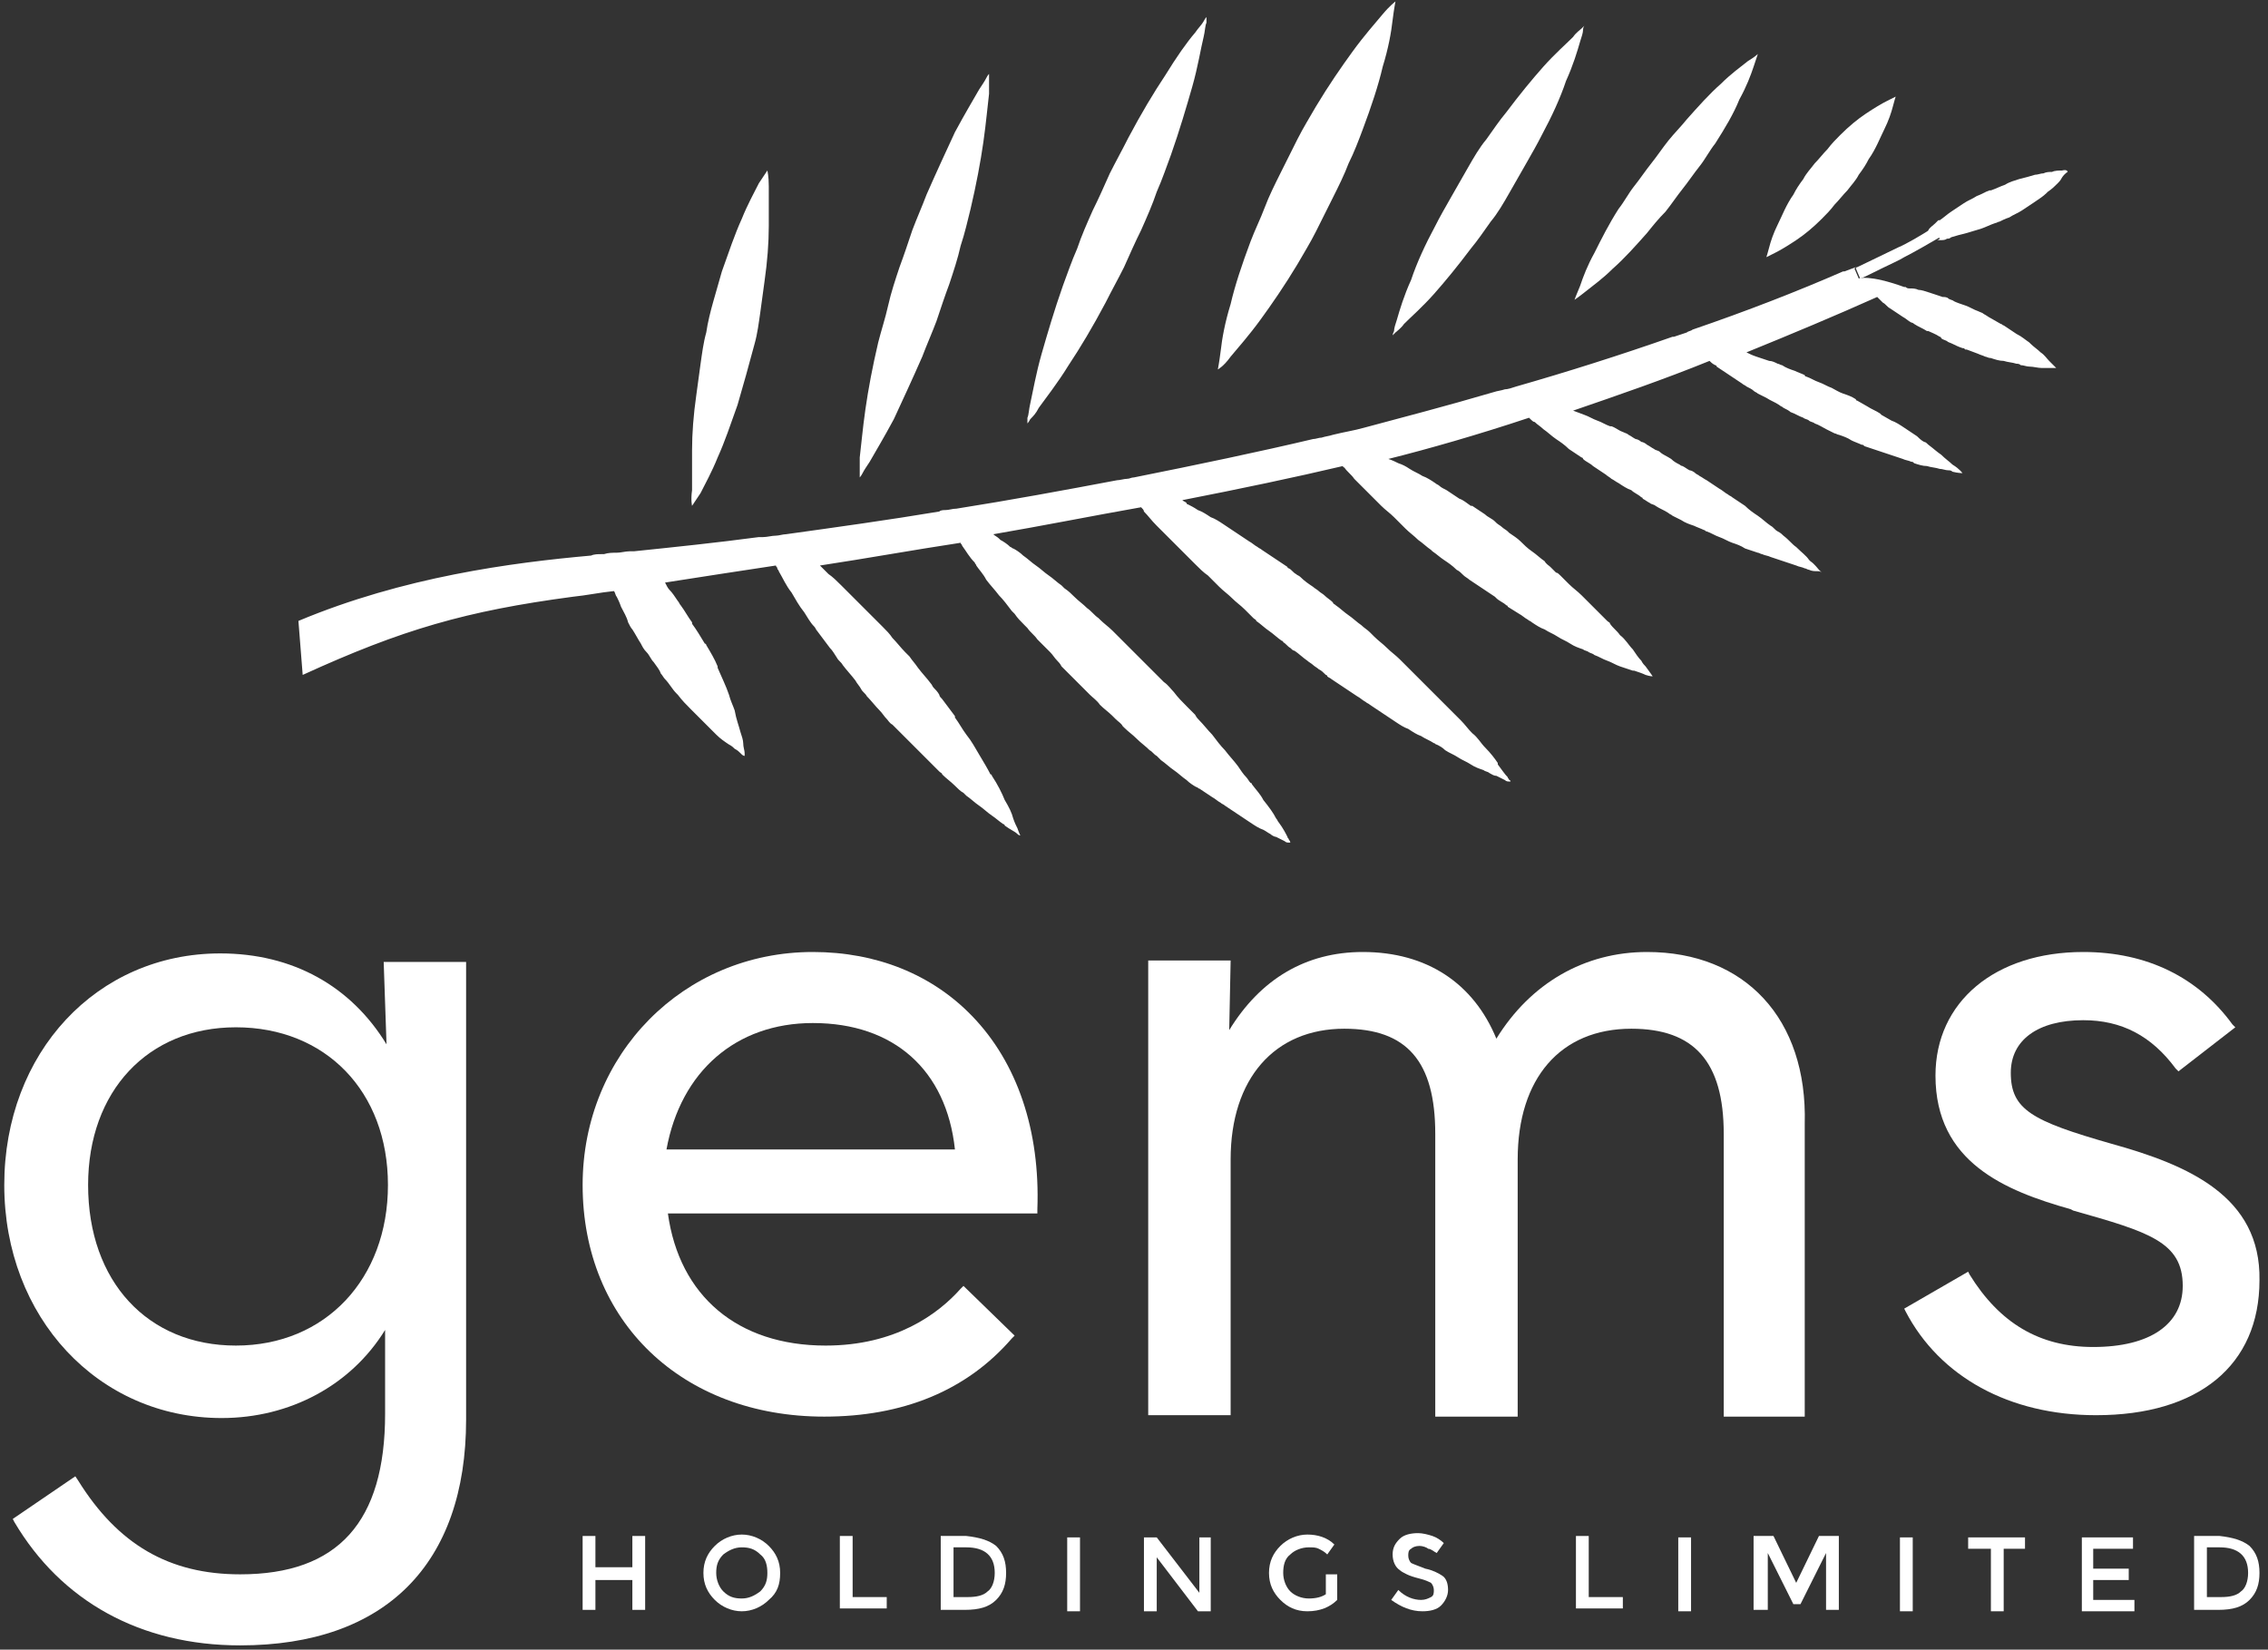 <?xml version="1.0" encoding="utf-8"?>
<!-- Generator: Adobe Illustrator 28.2.0, SVG Export Plug-In . SVG Version: 6.00 Build 0)  -->
<svg version="1.1" id="Layer_1" xmlns="http://www.w3.org/2000/svg" xmlns:xlink="http://www.w3.org/1999/xlink" x="0px" y="0px"
	 viewBox="0 0 159.6 116.1" style="enable-background:new 0 0 159.6 116.1;" xml:space="preserve">
<rect x="0" y="0" width="159.6" height="116.1" fill="#333333" stroke="none"/>
<style type="text/css">
	.st0{fill:#FFFFFF;}
</style>
<path class="st0" d="M48.7,35.6c0,0,0.2-0.3,0.6-0.9c0.3-0.6,0.8-1.5,1.2-2.5c0.5-1.1,0.9-2.3,1.4-3.7c0.2-0.7,0.4-1.4,0.6-2.1
	c0.2-0.7,0.4-1.5,0.6-2.2c0.2-0.7,0.3-1.5,0.4-2.2c0.1-0.7,0.2-1.5,0.3-2.2c0.2-1.4,0.3-2.7,0.3-3.9c0-1.1,0-2.1,0-2.8
	c0-0.7-0.1-1.1-0.1-1.1s-0.2,0.3-0.6,0.9c-0.3,0.6-0.8,1.5-1.2,2.5c-0.5,1.1-0.9,2.3-1.4,3.7c-0.2,0.7-0.4,1.4-0.6,2.1
	c-0.2,0.7-0.4,1.5-0.5,2.2c-0.2,0.7-0.3,1.5-0.4,2.2c-0.1,0.7-0.2,1.5-0.3,2.2c-0.2,1.4-0.3,2.7-0.3,3.9c0,1.1,0,2.1,0,2.8
	C48.6,35.2,48.7,35.6,48.7,35.6z"/>
<path class="st0" d="M61.2,32.5c0.4-0.7,1-1.7,1.7-3c0.6-1.3,1.3-2.8,2-4.4c0.3-0.8,0.7-1.7,1-2.5c0.3-0.9,0.6-1.8,0.9-2.6
	c0.3-0.9,0.6-1.8,0.8-2.7c0.3-0.9,0.5-1.8,0.7-2.6c0.4-1.7,0.7-3.3,0.9-4.7c0.2-1.4,0.3-2.6,0.4-3.4c0-0.4,0-0.8,0-1
	c0-0.2,0-0.4,0-0.4s-0.1,0.1-0.2,0.3c-0.1,0.2-0.3,0.5-0.5,0.8c-0.4,0.7-1,1.7-1.7,3c-0.6,1.3-1.3,2.8-2,4.4c-0.3,0.8-0.7,1.7-1,2.5
	c-0.3,0.9-0.6,1.8-0.9,2.6c-0.3,0.9-0.6,1.8-0.8,2.7c-0.2,0.9-0.5,1.8-0.7,2.6c-0.4,1.7-0.7,3.3-0.9,4.7c-0.2,1.4-0.3,2.6-0.4,3.4
	c0,0.4,0,0.8,0,1c0,0.2,0,0.4,0,0.4s0.1-0.1,0.2-0.3C60.8,33.1,61,32.8,61.2,32.5z"/>
<path class="st0" d="M86.6,25.1c0.5-0.6,1.3-1.5,2.1-2.6c0.8-1.1,1.7-2.4,2.6-3.9c0.4-0.7,0.9-1.5,1.3-2.3c0.4-0.8,0.8-1.6,1.2-2.4
	c0.4-0.8,0.8-1.6,1.1-2.4c0.4-0.8,0.7-1.6,1-2.4c0.6-1.6,1.1-3.1,1.4-4.4c0.4-1.3,0.6-2.4,0.7-3.3c0.1-0.8,0.2-1.3,0.2-1.3
	s-0.4,0.3-0.9,0.9c-0.5,0.6-1.3,1.5-2.1,2.6c-0.8,1.1-1.7,2.4-2.6,3.9c-0.4,0.7-0.9,1.5-1.3,2.3c-0.4,0.8-0.8,1.6-1.2,2.4
	c-0.4,0.8-0.8,1.6-1.1,2.4c-0.3,0.8-0.7,1.6-1,2.4c-0.6,1.6-1.1,3.1-1.4,4.4c-0.4,1.3-0.6,2.4-0.7,3.3c-0.1,0.8-0.2,1.3-0.2,1.3
	S86.1,25.8,86.6,25.1z"/>
<path class="st0" d="M126.4,16.9c0.6-0.4,1.2-0.9,1.8-1.5c0.3-0.3,0.6-0.6,0.9-1c0.3-0.3,0.6-0.7,0.9-1c0.3-0.4,0.6-0.7,0.8-1.1
	c0.3-0.4,0.5-0.7,0.7-1.1c0.5-0.7,0.8-1.5,1.1-2.1c0.3-0.6,0.5-1.2,0.6-1.6c0.1-0.4,0.2-0.7,0.2-0.7s-0.2,0.1-0.6,0.3
	c-0.4,0.2-0.9,0.5-1.5,0.9c-0.6,0.4-1.2,0.9-1.8,1.5c-0.3,0.3-0.6,0.6-0.9,1c-0.3,0.3-0.6,0.7-0.9,1c-0.3,0.4-0.6,0.7-0.8,1.1
	c-0.3,0.4-0.5,0.7-0.7,1.1c-0.5,0.7-0.8,1.5-1.1,2.1c-0.3,0.6-0.5,1.2-0.6,1.6c-0.1,0.4-0.2,0.7-0.2,0.7s0.2-0.1,0.6-0.3
	C125.3,17.6,125.8,17.3,126.4,16.9z"/>
<path class="st0" d="M110.8,21.1c0,0,0.3-0.2,0.8-0.6c0.5-0.4,1.2-0.9,1.9-1.6c0.8-0.7,1.6-1.6,2.4-2.5c0.4-0.5,0.8-1,1.3-1.5
	c0.4-0.5,0.8-1.1,1.2-1.6c0.4-0.5,0.8-1.1,1.2-1.6c0.4-0.5,0.7-1.1,1.1-1.6c0.7-1.1,1.3-2.1,1.7-3.1c0.5-0.9,0.8-1.7,1-2.3
	c0.2-0.6,0.3-0.9,0.3-0.9S123.5,4,123,4.3c-0.5,0.4-1.2,0.9-1.9,1.6c-0.8,0.7-1.6,1.6-2.4,2.5c-0.4,0.5-0.9,1-1.3,1.5
	c-0.4,0.5-0.8,1.1-1.2,1.6c-0.4,0.5-0.8,1.1-1.2,1.6c-0.4,0.5-0.7,1.1-1.1,1.6c-0.7,1.1-1.2,2.1-1.7,3.1c-0.5,0.9-0.8,1.7-1,2.3
	C110.9,20.8,110.8,21.1,110.8,21.1z"/>
<path class="st0" d="M73.1,28.7c0.5-0.7,1.3-1.7,2.1-3c0.8-1.2,1.7-2.7,2.6-4.4c0.4-0.8,0.9-1.7,1.3-2.5c0.4-0.9,0.8-1.8,1.2-2.6
	c0.4-0.9,0.8-1.8,1.1-2.7c0.4-0.9,0.7-1.8,1-2.6c0.6-1.7,1.1-3.4,1.5-4.8c0.4-1.4,0.6-2.7,0.8-3.5c0.1-0.4,0.1-0.8,0.2-1
	c0-0.2,0-0.4,0-0.4s-0.1,0.1-0.2,0.3c-0.1,0.2-0.4,0.5-0.6,0.8C83.5,3,82.8,4,82,5.3c-0.8,1.2-1.7,2.7-2.6,4.4
	c-0.4,0.8-0.9,1.7-1.3,2.5c-0.4,0.9-0.8,1.8-1.2,2.6c-0.4,0.9-0.8,1.8-1.1,2.7c-0.4,0.9-0.7,1.8-1,2.6c-0.6,1.7-1.1,3.4-1.5,4.8
	c-0.4,1.4-0.6,2.6-0.8,3.5c-0.1,0.4-0.1,0.8-0.2,1c0,0.2,0,0.4,0,0.4s0.1-0.1,0.2-0.3C72.7,29.3,72.9,29.1,73.1,28.7z"/>
<path class="st0" d="M98,23.6c0,0,0.1-0.1,0.2-0.2c0.1-0.1,0.4-0.3,0.6-0.6c0.5-0.5,1.3-1.2,2.1-2.1c0.8-0.9,1.7-2,2.6-3.2
	c0.5-0.6,0.9-1.2,1.4-1.9c0.5-0.6,0.9-1.3,1.3-2c0.4-0.7,0.8-1.4,1.2-2.1c0.4-0.7,0.8-1.4,1.1-2c0.7-1.3,1.3-2.6,1.7-3.8
	c0.5-1.1,0.8-2.1,1-2.8c0.1-0.3,0.2-0.6,0.2-0.8c0-0.2,0.1-0.3,0.1-0.3s-0.1,0.1-0.2,0.2c-0.1,0.1-0.4,0.3-0.6,0.6
	c-0.5,0.5-1.3,1.2-2.1,2.1c-0.8,0.9-1.7,2-2.6,3.2c-0.5,0.6-0.9,1.2-1.4,1.9c-0.5,0.6-0.9,1.3-1.3,2c-0.4,0.7-0.8,1.4-1.2,2.1
	c-0.4,0.7-0.8,1.4-1.1,2c-0.7,1.3-1.3,2.6-1.7,3.8c-0.5,1.1-0.8,2.1-1,2.8c-0.1,0.3-0.2,0.6-0.2,0.8C98,23.5,98,23.6,98,23.6z"/>
<path class="st0" d="M145.1,12c-0.2,0-0.5,0-0.7,0.1c-0.2,0-0.4,0-0.6,0.1c-0.2,0-0.4,0.1-0.6,0.1c-0.3,0.1-0.7,0.2-1.1,0.3
	c-0.3,0.1-0.7,0.2-1,0.4c-0.3,0.1-0.7,0.3-1,0.4c0,0-0.1,0-0.1,0c-0.3,0.1-0.6,0.3-0.9,0.4c-0.3,0.2-0.6,0.3-0.9,0.5
	c-0.3,0.2-0.6,0.4-0.9,0.6c-0.3,0.2-0.5,0.4-0.8,0.6c0,0,0,0-0.1,0c-0.1,0.1-0.1,0.1-0.2,0.2c-0.2,0.2-0.4,0.3-0.5,0.5
	c0,0,0,0,0,0.1c0.2-0.1,0.4-0.2,0.4-0.2l0.4,0.7c0,0-0.1,0.1-0.2,0.1c0.1,0,0.2,0,0.3,0c0.1,0,0.3,0,0.4-0.1c0.1,0,0.2,0,0.3-0.1
	c0.3-0.1,0.7-0.2,1.1-0.3c0.3-0.1,0.7-0.2,1-0.3c0.3-0.1,0.7-0.3,1-0.4c0.1,0,0.2-0.1,0.3-0.1c0.2-0.1,0.4-0.2,0.7-0.3
	c0.3-0.2,0.6-0.3,0.9-0.5c0.3-0.2,0.6-0.4,0.9-0.6c0.3-0.2,0.6-0.4,0.8-0.6c0,0,0.1-0.1,0.1-0.1c0.3-0.2,0.5-0.4,0.7-0.6
	c0.1-0.1,0.2-0.2,0.3-0.4c0.2-0.3,0.4-0.4,0.4-0.4S145.5,11.9,145.1,12z"/>
<path class="st0" d="M130.8,19.6l-0.3-0.7c0,0,0,0,0.1-0.1c-0.3,0.1-0.5,0.2-0.8,0.3c0,0-0.1,0-0.1,0c-3.2,1.4-6.8,2.8-10.6,4.1
	c-0.1,0.1-0.3,0.1-0.4,0.2c-0.3,0.1-0.6,0.2-0.9,0.3c0,0-0.1,0-0.1,0c-3.7,1.3-7.5,2.5-11,3.5c-0.3,0.1-0.6,0.2-0.8,0.2
	c-0.3,0.1-0.5,0.1-0.8,0.2c-3.4,1-6.5,1.8-9.1,2.5c-0.7,0.2-1.4,0.3-2.2,0.5c-0.3,0.1-0.5,0.1-0.8,0.2c-0.2,0-0.4,0.1-0.6,0.1
	c-3.8,0.9-8.1,1.8-12.6,2.7c-0.2,0-0.3,0.1-0.5,0.1c-0.2,0-0.5,0.1-0.7,0.1c-3.7,0.7-7.5,1.4-11.3,2c-0.3,0-0.5,0.1-0.8,0.1
	c-0.1,0-0.3,0-0.4,0.1c-3.6,0.6-7.2,1.1-10.8,1.6c-0.2,0-0.5,0.1-0.7,0.1c-0.3,0-0.6,0.1-0.9,0.1c-0.1,0-0.2,0-0.3,0
	c-3,0.4-5.9,0.7-8.8,1c-0.1,0-0.2,0-0.3,0c-0.3,0-0.6,0.1-0.9,0.1c-0.3,0-0.6,0-0.9,0.1c-0.1,0-0.2,0-0.2,0c-0.2,0-0.5,0-0.7,0.1
	c-5.6,0.5-13.2,1.5-20.6,4.6l0.3,3.8c7-3.2,11.5-4.5,19-5.5c1-0.1,1.9-0.3,2.9-0.4c0.1,0.1,0.1,0.3,0.2,0.4c0.1,0.2,0.2,0.4,0.3,0.7
	c0.2,0.4,0.4,0.7,0.5,1.1c0.1,0.2,0.2,0.4,0.3,0.5c0.2,0.3,0.4,0.7,0.6,1c0.1,0.2,0.2,0.4,0.4,0.6c0.2,0.2,0.3,0.5,0.5,0.7
	c0.2,0.3,0.4,0.5,0.5,0.8c0.1,0.1,0.2,0.3,0.3,0.4c0.3,0.3,0.5,0.7,0.8,1c0,0,0.1,0.1,0.1,0.1c0.3,0.4,0.6,0.7,0.9,1
	c0.3,0.3,0.6,0.6,0.9,0.9c0.1,0.1,0.3,0.3,0.4,0.4c0.2,0.2,0.3,0.3,0.5,0.5c0.3,0.3,0.6,0.5,0.9,0.7c0.2,0.1,0.3,0.2,0.4,0.3
	c0.2,0.1,0.3,0.2,0.4,0.3c0,0,0.1,0.1,0.1,0.1c0.1,0.1,0.2,0.1,0.2,0.1s0-0.1,0-0.2c0-0.2-0.1-0.4-0.1-0.7c0-0.2-0.1-0.5-0.2-0.8
	c-0.1-0.4-0.3-0.9-0.4-1.5c-0.1-0.3-0.3-0.7-0.4-1.1c-0.2-0.6-0.5-1.2-0.8-1.9c0,0,0,0,0-0.1c-0.2-0.5-0.5-1-0.8-1.5
	c0,0,0-0.1-0.1-0.1c-0.3-0.5-0.6-1-0.9-1.4c0,0,0,0,0-0.1c-0.3-0.4-0.5-0.8-0.8-1.2c-0.1-0.1-0.1-0.2-0.2-0.3
	c-0.2-0.3-0.4-0.6-0.6-0.8c-0.1-0.1-0.2-0.3-0.3-0.5c2.5-0.4,5.2-0.8,7.8-1.2c0,0.1,0.1,0.1,0.1,0.2c0,0.1,0.1,0.1,0.1,0.2
	c0.3,0.5,0.5,1,0.9,1.5c0.3,0.5,0.5,0.9,0.9,1.4c0.2,0.3,0.4,0.7,0.7,1c0.1,0.1,0.1,0.2,0.2,0.3c0.3,0.4,0.6,0.8,0.9,1.2
	c0.2,0.2,0.3,0.4,0.5,0.7c0.1,0.2,0.3,0.3,0.4,0.5c0.3,0.4,0.6,0.7,0.9,1.1c0.1,0.2,0.3,0.4,0.4,0.6c0.1,0.2,0.3,0.3,0.4,0.5
	c0.3,0.3,0.6,0.7,0.9,1c0.2,0.2,0.3,0.4,0.5,0.6c0.1,0.1,0.2,0.3,0.4,0.4c0.3,0.3,0.6,0.6,0.9,0.9c0.2,0.2,0.4,0.4,0.6,0.6
	c0.1,0.1,0.2,0.2,0.3,0.3c0.3,0.3,0.6,0.6,0.9,0.9c0.2,0.2,0.4,0.4,0.6,0.6c0.1,0.1,0.2,0.1,0.2,0.2c0.3,0.3,0.6,0.5,0.9,0.8
	c0.2,0.2,0.4,0.4,0.6,0.5c0.1,0.1,0.1,0.1,0.2,0.2c0.3,0.2,0.6,0.5,0.9,0.7c0.3,0.2,0.6,0.5,0.9,0.7c0.3,0.2,0.5,0.4,0.8,0.6
	c0,0,0.1,0,0.1,0.1c0.4,0.3,0.7,0.4,0.9,0.6c0.1,0.1,0.2,0.1,0.2,0.1s-0.1-0.2-0.2-0.5c-0.1-0.2-0.2-0.4-0.3-0.7
	c-0.1-0.4-0.3-0.8-0.6-1.3c-0.2-0.5-0.5-1.1-0.9-1.7c0,0,0-0.1-0.1-0.1c-0.2-0.4-0.5-0.9-0.8-1.4c-0.3-0.5-0.5-0.9-0.9-1.4
	c-0.3-0.4-0.5-0.8-0.8-1.2c0,0,0,0,0-0.1c-0.3-0.4-0.6-0.8-0.9-1.2c-0.1-0.1-0.2-0.2-0.2-0.3c-0.1-0.2-0.3-0.4-0.4-0.5
	c-0.1-0.1-0.1-0.2-0.2-0.3c-0.3-0.4-0.6-0.7-0.9-1.1c-0.2-0.3-0.4-0.5-0.6-0.8c-0.1-0.1-0.2-0.2-0.3-0.3c-0.3-0.3-0.6-0.7-0.9-1
	c-0.2-0.3-0.4-0.5-0.7-0.8c-0.1-0.1-0.1-0.1-0.2-0.2c-0.3-0.3-0.6-0.6-0.9-0.9c-0.3-0.3-0.5-0.5-0.8-0.8c0,0-0.1-0.1-0.1-0.1
	c-0.3-0.3-0.6-0.6-0.9-0.9c-0.3-0.3-0.6-0.6-0.9-0.8c-0.2-0.2-0.4-0.4-0.6-0.6c3.3-0.5,6.6-1.1,9.9-1.6c0,0.1,0.1,0.1,0.1,0.2
	c0.3,0.4,0.5,0.8,0.9,1.2c0,0.1,0.1,0.1,0.1,0.2c0.2,0.3,0.5,0.6,0.7,1c0.3,0.4,0.6,0.7,0.9,1.1c0.3,0.3,0.6,0.7,0.9,1.1
	c0.1,0.1,0.1,0.1,0.2,0.2c0.2,0.3,0.4,0.5,0.7,0.8c0.1,0.1,0.1,0.1,0.2,0.2c0.2,0.3,0.5,0.5,0.7,0.8c0.3,0.3,0.6,0.6,0.9,0.9
	c0.2,0.2,0.3,0.4,0.5,0.6c0.1,0.1,0.2,0.2,0.3,0.4c0.3,0.3,0.6,0.6,0.9,0.9c0.3,0.3,0.6,0.6,0.9,0.9c0.1,0.1,0.1,0.1,0.2,0.2
	c0.2,0.2,0.5,0.4,0.7,0.7c0.3,0.3,0.6,0.5,0.9,0.8c0.1,0.1,0.1,0.1,0.2,0.2c0.2,0.2,0.4,0.3,0.5,0.5c0,0,0.1,0.1,0.1,0.1
	c0.3,0.3,0.6,0.5,0.9,0.8c0.3,0.3,0.6,0.5,0.9,0.8c0.2,0.1,0.3,0.3,0.5,0.4c0.1,0.1,0.2,0.2,0.3,0.3c0.3,0.2,0.6,0.5,0.9,0.7
	c0.3,0.2,0.6,0.5,0.9,0.7c0.2,0.2,0.5,0.4,0.7,0.5c0.1,0,0.1,0.1,0.2,0.1c0.3,0.2,0.6,0.4,0.9,0.6c0.2,0.1,0.4,0.3,0.6,0.4
	c0.1,0.1,0.2,0.1,0.3,0.2c0.3,0.2,0.6,0.4,0.9,0.6c0.3,0.2,0.6,0.4,0.9,0.6c0.3,0.2,0.6,0.4,0.9,0.5c0.2,0.1,0.3,0.2,0.5,0.3
	c0.1,0.1,0.3,0.2,0.4,0.2c0.2,0.1,0.4,0.2,0.6,0.3c0.1,0.1,0.2,0.1,0.3,0.1c0.1,0,0.1,0,0.1,0s0-0.1-0.1-0.2c0-0.1-0.1-0.1-0.1-0.2
	c-0.1-0.2-0.3-0.6-0.6-1c-0.1-0.1-0.1-0.2-0.2-0.3c-0.2-0.4-0.5-0.8-0.9-1.3c-0.2-0.4-0.5-0.7-0.8-1.1c0,0,0-0.1-0.1-0.1
	c-0.1-0.1-0.2-0.3-0.3-0.4c-0.2-0.2-0.4-0.5-0.6-0.8c-0.3-0.4-0.6-0.7-0.9-1.1c-0.3-0.3-0.6-0.7-0.9-1.1c-0.3-0.3-0.6-0.7-0.9-1
	c-0.1-0.1-0.2-0.2-0.3-0.4c-0.2-0.2-0.4-0.4-0.6-0.6c-0.3-0.3-0.6-0.6-0.9-1c-0.2-0.2-0.4-0.5-0.7-0.7c-0.1-0.1-0.1-0.1-0.2-0.2
	c-0.3-0.3-0.6-0.6-0.9-0.9c-0.3-0.3-0.6-0.6-0.9-0.9c-0.1-0.1-0.2-0.2-0.3-0.3c-0.2-0.2-0.4-0.4-0.5-0.5c-0.2-0.2-0.4-0.4-0.6-0.6
	c-0.1-0.1-0.1-0.1-0.2-0.2c-0.3-0.3-0.6-0.5-0.9-0.8c0,0,0,0-0.1-0.1c-0.3-0.2-0.5-0.5-0.8-0.7c-0.3-0.3-0.6-0.5-0.9-0.8
	c-0.2-0.2-0.4-0.4-0.7-0.6c-0.1-0.1-0.1-0.1-0.2-0.2c-0.3-0.2-0.6-0.5-0.9-0.7c-0.3-0.2-0.6-0.5-0.9-0.7c-0.3-0.2-0.6-0.5-0.9-0.7
	c-0.2-0.2-0.5-0.4-0.7-0.5c-0.1,0-0.1-0.1-0.2-0.1c-0.2-0.2-0.5-0.4-0.7-0.5c0,0-0.1-0.1-0.1-0.1c-0.1-0.1-0.3-0.2-0.4-0.3
	c3.5-0.6,7-1.3,10.4-1.9c0.1,0.1,0.2,0.2,0.2,0.3c0.3,0.3,0.5,0.6,0.9,1c0.1,0.1,0.2,0.2,0.3,0.3c0.2,0.2,0.4,0.4,0.6,0.6
	c0.3,0.3,0.6,0.6,0.9,0.9c0.3,0.3,0.6,0.6,0.9,0.9c0.3,0.3,0.6,0.6,0.9,0.8c0.3,0.3,0.5,0.5,0.8,0.8c0,0,0,0,0,0
	c0.3,0.3,0.6,0.5,0.9,0.8c0.3,0.3,0.6,0.5,0.9,0.8c0.2,0.2,0.4,0.4,0.6,0.6c0.1,0.1,0.2,0.1,0.2,0.2c0.3,0.2,0.6,0.5,0.9,0.7
	c0.3,0.2,0.6,0.5,0.9,0.7c0,0,0.1,0,0.1,0.1c0.2,0.1,0.3,0.3,0.5,0.4c0.1,0.1,0.2,0.2,0.3,0.2c0.3,0.2,0.6,0.5,0.9,0.7
	c0.1,0.1,0.3,0.2,0.4,0.3c0.1,0.1,0.3,0.2,0.4,0.3c0.2,0.1,0.3,0.2,0.5,0.4c0,0,0.1,0,0.1,0.1c0.1,0.1,0.2,0.1,0.3,0.2
	c0.3,0.2,0.6,0.4,0.9,0.6c0.3,0.2,0.6,0.4,0.9,0.6c0.2,0.1,0.4,0.3,0.6,0.4c0.1,0.1,0.2,0.1,0.3,0.2c0.3,0.2,0.6,0.4,0.9,0.6
	c0.3,0.2,0.6,0.4,0.9,0.6c0.3,0.2,0.6,0.4,0.9,0.5c0.3,0.2,0.6,0.4,0.9,0.5c0.3,0.2,0.6,0.3,0.9,0.5c0.1,0,0.1,0.1,0.2,0.1
	c0.2,0.1,0.4,0.2,0.6,0.4c0.3,0.2,0.6,0.3,0.9,0.5c0.3,0.2,0.6,0.3,0.9,0.5c0.3,0.2,0.6,0.3,0.9,0.4c0.1,0.1,0.3,0.1,0.4,0.2
	c0.2,0.1,0.3,0.2,0.5,0.2c0.2,0.1,0.4,0.2,0.6,0.3c0.1,0.1,0.2,0.1,0.3,0.1c0.1,0,0.1,0,0.1,0s0-0.1-0.1-0.1c0-0.1-0.1-0.1-0.1-0.2
	c-0.2-0.2-0.4-0.5-0.7-0.9c0,0,0,0,0-0.1c-0.2-0.3-0.5-0.7-0.9-1.1c-0.3-0.3-0.5-0.7-0.9-1c-0.3-0.3-0.5-0.6-0.8-0.9c0,0,0,0,0,0
	c-0.3-0.3-0.6-0.6-0.9-0.9c-0.3-0.3-0.6-0.6-0.9-0.9c-0.3-0.3-0.6-0.6-0.9-0.9c-0.1-0.1-0.3-0.3-0.4-0.4c-0.1-0.1-0.3-0.3-0.4-0.4
	c-0.2-0.2-0.3-0.3-0.5-0.5c-0.1-0.1-0.2-0.2-0.3-0.3c-0.3-0.3-0.6-0.5-0.9-0.8c-0.3-0.3-0.6-0.5-0.9-0.8c-0.1-0.1-0.2-0.2-0.3-0.3
	c-0.2-0.2-0.4-0.3-0.6-0.5c-0.3-0.2-0.6-0.5-0.9-0.7c-0.3-0.2-0.6-0.5-0.9-0.7c-0.1-0.1-0.2-0.1-0.2-0.2c-0.2-0.2-0.4-0.3-0.6-0.5
	c-0.1-0.1-0.3-0.2-0.4-0.3c-0.1-0.1-0.3-0.2-0.4-0.3c-0.3-0.2-0.6-0.4-0.9-0.7c-0.1-0.1-0.2-0.1-0.3-0.2c-0.2-0.1-0.3-0.3-0.5-0.4
	c0,0-0.1,0-0.1-0.1c-0.3-0.2-0.6-0.4-0.9-0.6c-0.3-0.2-0.6-0.4-0.9-0.6c-0.1-0.1-0.2-0.1-0.3-0.2c-0.2-0.1-0.4-0.3-0.6-0.4
	c-0.3-0.2-0.6-0.4-0.9-0.6c-0.3-0.2-0.6-0.4-0.9-0.6c-0.3-0.2-0.6-0.4-0.9-0.5c-0.3-0.2-0.6-0.4-0.9-0.5c-0.3-0.2-0.5-0.3-0.7-0.4
	c0,0-0.1,0-0.1-0.1c-0.1-0.1-0.2-0.1-0.3-0.2c4.1-0.8,7.9-1.6,11.3-2.4c0,0,0,0.1,0.1,0.1c0,0,0,0,0,0c0.2,0.3,0.5,0.5,0.7,0.8
	c0,0,0.1,0.1,0.1,0.1c0.3,0.3,0.6,0.6,0.9,0.9c0.3,0.3,0.6,0.6,0.9,0.9c0.3,0.3,0.6,0.5,0.9,0.8c0.2,0.2,0.4,0.4,0.6,0.6
	c0.1,0.1,0.1,0.1,0.2,0.2c0.3,0.3,0.6,0.5,0.9,0.8c0.3,0.2,0.6,0.5,0.9,0.7c0,0,0,0,0.1,0.1c0.3,0.2,0.5,0.4,0.8,0.6
	c0.3,0.2,0.6,0.4,0.9,0.7c0.2,0.1,0.3,0.2,0.5,0.4c0.1,0.1,0.3,0.2,0.4,0.3c0.3,0.2,0.6,0.4,0.9,0.6c0.3,0.2,0.6,0.4,0.9,0.6
	c0,0,0.1,0.1,0.1,0.1c0.2,0.2,0.5,0.3,0.7,0.5c0,0,0.1,0,0.1,0.1c0.3,0.2,0.5,0.3,0.8,0.5c0.2,0.1,0.4,0.3,0.6,0.4
	c0.1,0.1,0.2,0.1,0.3,0.2c0.3,0.2,0.6,0.4,0.9,0.5c0.3,0.2,0.6,0.3,0.9,0.5c0.3,0.2,0.6,0.3,0.9,0.5c0.3,0.2,0.6,0.3,0.9,0.4
	c0.1,0.1,0.3,0.1,0.4,0.2c0.2,0.1,0.3,0.1,0.4,0.2c0.3,0.1,0.6,0.3,0.9,0.4c0.3,0.1,0.6,0.3,0.9,0.4c0.3,0.1,0.6,0.2,0.9,0.3
	c0,0,0.1,0,0.1,0c0.3,0.1,0.6,0.2,0.8,0.3c0.3,0.1,0.5,0.1,0.5,0.1s-0.2-0.3-0.5-0.7c-0.1-0.1-0.2-0.2-0.3-0.4
	c-0.2-0.2-0.4-0.5-0.6-0.8c-0.3-0.3-0.5-0.7-0.9-1c-0.2-0.3-0.5-0.5-0.7-0.8c0-0.1-0.1-0.1-0.2-0.2c-0.3-0.3-0.6-0.6-0.9-0.9
	c-0.3-0.3-0.6-0.6-0.9-0.9c-0.3-0.3-0.6-0.5-0.9-0.8c-0.2-0.2-0.4-0.4-0.6-0.6c-0.1-0.1-0.2-0.2-0.3-0.2c-0.1-0.1-0.3-0.3-0.4-0.4
	c-0.1-0.1-0.3-0.2-0.4-0.4c-0.3-0.2-0.6-0.5-0.9-0.7c0,0,0,0,0,0c-0.3-0.2-0.6-0.5-0.8-0.7c-0.2-0.2-0.5-0.4-0.8-0.6
	c0,0-0.1-0.1-0.1-0.1c-0.1-0.1-0.3-0.2-0.4-0.3c-0.1-0.1-0.3-0.2-0.4-0.3c0,0-0.1-0.1-0.1-0.1c-0.2-0.2-0.5-0.3-0.7-0.5
	c-0.3-0.2-0.6-0.4-0.9-0.6c0,0,0,0-0.1,0c-0.3-0.2-0.5-0.4-0.8-0.5c-0.3-0.2-0.6-0.4-0.9-0.6c-0.2-0.1-0.4-0.2-0.5-0.3
	c-0.1-0.1-0.2-0.1-0.3-0.2c-0.3-0.2-0.6-0.4-0.9-0.5c-0.3-0.2-0.6-0.3-0.9-0.5c0,0,0,0,0,0c-0.3-0.2-0.5-0.3-0.8-0.4
	c-0.2-0.1-0.4-0.2-0.7-0.3c2.8-0.7,6.3-1.7,9.9-2.9c0,0,0.1,0.1,0.1,0.1c0.1,0.1,0.2,0.2,0.3,0.2c0.2,0.2,0.4,0.3,0.6,0.5
	c0,0,0,0,0,0c0.3,0.2,0.6,0.5,0.9,0.7c0.3,0.2,0.6,0.4,0.9,0.7c0.3,0.2,0.6,0.4,0.9,0.6c0.1,0,0.1,0.1,0.1,0.1
	c0.2,0.2,0.5,0.3,0.7,0.5c0.3,0.2,0.6,0.4,0.9,0.6c0.1,0.1,0.3,0.2,0.4,0.3c0.2,0.1,0.3,0.2,0.5,0.3c0.3,0.2,0.6,0.4,0.9,0.5
	c0.2,0.2,0.5,0.3,0.7,0.5c0,0,0.1,0,0.1,0.1c0.2,0.1,0.3,0.2,0.5,0.3c0.1,0.1,0.3,0.1,0.4,0.2c0.3,0.2,0.6,0.3,0.9,0.5
	c0.1,0.1,0.2,0.1,0.3,0.2c0.2,0.1,0.4,0.2,0.6,0.3c0.3,0.2,0.6,0.3,0.9,0.4c0.2,0.1,0.5,0.2,0.7,0.3c0.1,0,0.1,0.1,0.2,0.1
	c0.3,0.1,0.6,0.3,0.9,0.4c0.3,0.1,0.6,0.3,0.9,0.4c0.3,0.1,0.6,0.2,0.9,0.4c0.3,0.1,0.6,0.2,0.9,0.3c0.1,0,0.2,0.1,0.3,0.1
	c0.2,0.1,0.4,0.1,0.6,0.2c0.3,0.1,0.6,0.2,0.9,0.3c0.3,0.1,0.6,0.2,0.9,0.3c0.2,0.1,0.4,0.1,0.6,0.2c0.1,0,0.2,0.1,0.3,0.1
	c0.2,0.1,0.4,0.1,0.6,0.1c0.1,0,0.2,0,0.3,0.1c0,0,0,0,0,0s0,0,0,0c0,0-0.1-0.1-0.2-0.2c-0.1-0.1-0.3-0.4-0.6-0.6
	c0,0-0.1-0.1-0.1-0.1c-0.2-0.3-0.5-0.5-0.9-0.9c-0.3-0.2-0.5-0.5-0.9-0.8c-0.1-0.1-0.2-0.2-0.4-0.3c-0.2-0.1-0.3-0.3-0.5-0.4
	c-0.3-0.2-0.6-0.5-0.9-0.7c-0.3-0.2-0.6-0.4-0.9-0.7c-0.3-0.2-0.6-0.4-0.9-0.6c-0.1-0.1-0.2-0.1-0.3-0.2c-0.2-0.1-0.4-0.3-0.6-0.4
	c-0.3-0.2-0.6-0.4-0.9-0.6c-0.2-0.1-0.3-0.2-0.5-0.3c-0.1-0.1-0.2-0.1-0.3-0.2c-0.1-0.1-0.3-0.2-0.4-0.2c-0.2-0.1-0.3-0.2-0.5-0.3
	c-0.1,0-0.2-0.1-0.2-0.1c-0.2-0.1-0.4-0.2-0.6-0.4c0,0,0,0,0,0c-0.3-0.2-0.6-0.3-0.8-0.5c-0.1-0.1-0.3-0.1-0.4-0.2
	c-0.2-0.1-0.3-0.2-0.5-0.3c-0.1-0.1-0.3-0.2-0.4-0.2c-0.1-0.1-0.3-0.2-0.4-0.2c-0.2-0.1-0.3-0.2-0.5-0.3c-0.1-0.1-0.2-0.1-0.4-0.2
	c-0.3-0.1-0.5-0.3-0.8-0.4c0,0,0,0-0.1,0c-0.3-0.1-0.6-0.3-0.9-0.4c-0.3-0.1-0.6-0.3-0.9-0.4c-0.3-0.1-0.5-0.2-0.8-0.3
	c3.2-1.1,6.4-2.2,9.6-3.5c0.1,0.1,0.2,0.2,0.4,0.3c0,0,0.1,0,0.1,0.1c0.3,0.2,0.6,0.4,0.9,0.6c0.3,0.2,0.6,0.4,0.9,0.6
	c0.1,0.1,0.2,0.1,0.3,0.2c0.2,0.1,0.4,0.2,0.5,0.3c0.1,0.1,0.2,0.1,0.3,0.2c0.2,0.1,0.4,0.2,0.6,0.3c0.3,0.2,0.6,0.3,0.9,0.5
	c0.1,0.1,0.2,0.1,0.3,0.2c0.2,0.1,0.4,0.2,0.5,0.3c0.3,0.1,0.6,0.3,0.9,0.4c0.1,0.1,0.3,0.1,0.4,0.2c0.1,0.1,0.3,0.1,0.4,0.2
	c0,0,0,0,0,0c0.3,0.1,0.6,0.3,0.8,0.4c0.2,0.1,0.4,0.2,0.6,0.3c0.1,0,0.2,0.1,0.3,0.1c0.3,0.1,0.6,0.2,0.9,0.4
	c0.2,0.1,0.5,0.2,0.7,0.3c0.1,0,0.1,0,0.2,0.1c0.3,0.1,0.6,0.2,0.9,0.3c0.3,0.1,0.6,0.2,0.9,0.3c0.3,0.1,0.6,0.2,0.9,0.3
	c0.2,0.1,0.4,0.1,0.6,0.2c0.1,0,0.1,0,0.2,0.1c0.3,0.1,0.6,0.2,0.9,0.2c0.3,0.1,0.6,0.1,0.9,0.2c0.2,0,0.4,0.1,0.6,0.1
	c0.1,0,0.2,0,0.3,0.1c0.4,0.1,0.7,0.1,0.7,0.1s-0.2-0.3-0.7-0.6c0,0,0,0,0,0c-0.2-0.2-0.5-0.4-0.8-0.7c-0.3-0.2-0.5-0.4-0.9-0.7
	c-0.1-0.1-0.2-0.2-0.3-0.2c-0.2-0.1-0.4-0.3-0.5-0.4c-0.3-0.2-0.6-0.4-0.9-0.6c-0.3-0.2-0.6-0.4-0.9-0.5c-0.2-0.1-0.5-0.3-0.7-0.4
	c0,0-0.1-0.1-0.1-0.1c-0.3-0.2-0.6-0.3-0.9-0.5c-0.2-0.1-0.5-0.3-0.7-0.4c0,0-0.1,0-0.1-0.1c-0.3-0.2-0.6-0.3-0.9-0.4
	c-0.3-0.1-0.6-0.3-0.8-0.4c0,0,0,0,0,0c-0.3-0.1-0.6-0.3-0.9-0.4c-0.3-0.1-0.6-0.3-0.9-0.4c0,0-0.1,0-0.1-0.1
	c-0.2-0.1-0.5-0.2-0.7-0.3c-0.3-0.1-0.6-0.2-0.9-0.4c-0.1,0-0.2-0.1-0.3-0.1c-0.2-0.1-0.4-0.2-0.6-0.2c-0.3-0.1-0.6-0.2-0.9-0.3
	c-0.3-0.1-0.5-0.2-0.7-0.3c3.2-1.3,6.3-2.6,9.2-3.9c0,0,0.1,0.1,0.1,0.1c0.1,0.1,0.2,0.2,0.3,0.3c0.2,0.1,0.3,0.3,0.5,0.4
	c0.3,0.2,0.6,0.4,0.9,0.6c0.2,0.1,0.4,0.3,0.6,0.4c0.1,0,0.2,0.1,0.2,0.1c0.3,0.2,0.6,0.3,0.9,0.5c0,0,0.1,0,0.1,0
	c0.2,0.1,0.5,0.2,0.8,0.4c0,0,0.1,0,0.1,0.1c0.1,0.1,0.2,0.1,0.4,0.2c0.1,0.1,0.2,0.1,0.4,0.2c0.2,0.1,0.4,0.2,0.7,0.3
	c0.1,0,0.1,0,0.2,0.1c0,0,0,0,0.1,0c0.3,0.1,0.5,0.2,0.8,0.3c0.2,0.1,0.3,0.1,0.5,0.2c0.1,0,0.2,0.1,0.4,0.1
	c0.3,0.1,0.6,0.2,0.9,0.2c0.3,0.1,0.6,0.1,0.9,0.2c0.1,0,0.2,0,0.3,0.1c0.2,0,0.4,0.1,0.6,0.1c0.3,0,0.6,0.1,0.9,0.1
	c0.1,0,0.2,0,0.3,0c0.2,0,0.4,0,0.5,0c0.1,0,0.2,0,0.2,0s-0.1-0.1-0.2-0.2c-0.1-0.1-0.2-0.2-0.3-0.3c-0.2-0.2-0.3-0.4-0.6-0.6
	c-0.2-0.2-0.5-0.4-0.7-0.6c0,0-0.1-0.1-0.1-0.1c-0.3-0.2-0.5-0.4-0.9-0.6c-0.3-0.2-0.6-0.4-0.9-0.6c-0.1,0-0.1-0.1-0.2-0.1
	c-0.2-0.1-0.5-0.3-0.7-0.4c-0.2-0.1-0.3-0.2-0.5-0.3c-0.1-0.1-0.2-0.1-0.4-0.2c-0.3-0.1-0.6-0.3-0.9-0.4c0,0,0,0,0,0
	c-0.3-0.1-0.6-0.2-0.8-0.3c-0.1-0.1-0.3-0.1-0.4-0.2c-0.1-0.1-0.3-0.1-0.4-0.1c-0.3-0.1-0.6-0.2-0.9-0.3c0,0,0,0,0,0
	c-0.3-0.1-0.6-0.2-0.8-0.2c-0.2-0.1-0.4-0.1-0.6-0.1c-0.1,0-0.2,0-0.3-0.1c0,0-0.1,0-0.1,0C131.5,19.3,130.8,19.6,130.8,19.6z"/>
<path class="st0" d="M136.3,15.9c0,0-0.2,0.1-0.4,0.2c-0.6,0.4-1.8,1.1-2.3,1.3c-0.6,0.3-2.5,1.2-2.9,1.4c-0.1,0-0.1,0.1-0.1,0.1
	l0.3,0.7c0.1,0,0.7-0.3,1.5-0.7c0.6-0.3,1.3-0.6,1.6-0.8c0.6-0.3,2-1.1,2.5-1.4c0.1-0.1,0.2-0.1,0.2-0.1L136.3,15.9z"/>
<g>
	<path class="st0" d="M27.2,73.5c-2.5-4.1-6.6-6.4-11.7-6.4c-8.7,0-15.2,7-15.2,16.3c0,9.3,6.6,16.4,15.3,16.4
		c4.8,0,9.1-2.3,11.5-6.2v5.9c0,7.6-3.3,11.3-10.2,11.3c-5,0-8.6-2.1-11.4-6.6l-0.2-0.3l-4.4,3l0.1,0.2c3.3,5.6,8.9,8.7,15.9,8.7
		c10.2,0,15.9-5.7,15.9-15.9V67.7h-5.8L27.2,73.5z M27.3,83.4c0,6.6-4.4,11.3-10.7,11.3c-6.2,0-10.4-4.5-10.4-11.3
		c0-6.6,4.2-11.1,10.4-11.1C22.9,72.3,27.3,76.8,27.3,83.4z"/>
	<path class="st0" d="M57.2,67C48.1,67,41,74.2,41,83.4c0,9.6,7,16.3,17,16.3c5.5,0,10-1.8,13.2-5.5l0.2-0.2l-3.6-3.5l-0.2,0.2
		c-1.6,1.8-4.6,4-9.5,4c-6.2,0-10.3-3.5-11.1-9.3H73l0-0.3c0.2-5.5-1.4-10.3-4.6-13.6C65.6,68.6,61.7,67,57.2,67z M57.2,72
		c5.7,0,9.4,3.3,10,8.9H46.9C47.9,75.4,51.8,72,57.2,72z"/>
	<path class="st0" d="M115.9,67c-4.4,0-8.2,2.2-10.6,6.1c-1.6-3.9-4.9-6.1-9.4-6.1c-4,0-7.2,1.9-9.4,5.5l0.1-4.9h-5.8v32h5.8V81.6
		c0-5.7,3.1-9.2,8-9.2c4.4,0,6.4,2.3,6.4,7.4v19.9h5.8V81.6c0-5.7,3-9.2,8-9.2c4.4,0,6.5,2.3,6.5,7.4v19.9h5.7V79.1
		C127.2,71.7,122.8,67,115.9,67z"/>
	<path class="st0" d="M148.6,80.5c-5.6-1.6-7.1-2.4-7.1-5c0-2.3,1.9-3.7,5.1-3.7c2.7,0,4.8,1.1,6.5,3.4l0.2,0.2l4-3.1l-0.2-0.2
		c-2.4-3.3-6-5.1-10.5-5.1c-6.2,0-10.4,3.5-10.4,8.7c0,6.1,4.9,8.1,9.5,9.4l0.2,0.1c5.3,1.5,7.7,2.2,7.7,5.3c0,2.7-2.3,4.3-6.3,4.3
		c-3.8,0-6.6-1.7-8.7-5.1l-0.1-0.2l-4.5,2.6l0.1,0.2c2.4,4.6,7.3,7.3,13.4,7.3c7.2,0,11.5-3.5,11.5-9.5
		C159.1,84.2,154,82,148.6,80.5z"/>
</g>
<g>
	<path class="st0" d="M41,113.3v-5.2h0.9v2.2h2.6v-2.2h0.9v5.2h-0.9v-2.1h-2.6v2.1H41z"/>
	<path class="st0" d="M54.1,112.6c-0.5,0.5-1.2,0.8-1.9,0.8s-1.4-0.3-1.9-0.8c-0.5-0.5-0.8-1.1-0.8-1.9c0-0.8,0.3-1.4,0.8-1.9
		c0.5-0.5,1.2-0.8,1.9-0.8s1.4,0.3,1.9,0.8c0.5,0.5,0.8,1.1,0.8,1.9C54.9,111.5,54.7,112.1,54.1,112.6z M53.5,109.4
		c-0.4-0.4-0.8-0.5-1.3-0.5s-0.9,0.2-1.3,0.5c-0.4,0.4-0.5,0.8-0.5,1.3c0,0.5,0.2,1,0.5,1.3c0.4,0.4,0.8,0.5,1.3,0.5
		s0.9-0.2,1.3-0.5c0.4-0.4,0.5-0.8,0.5-1.3C54,110.2,53.9,109.7,53.5,109.4z"/>
	<path class="st0" d="M59.1,113.3v-5.2h0.9v4.3h2.4v0.8H59.1z"/>
	<path class="st0" d="M70.1,108.8c0.5,0.5,0.7,1.1,0.7,1.9s-0.2,1.4-0.7,1.9c-0.5,0.5-1.2,0.7-2.2,0.7h-1.7v-5.2H68
		C68.9,108.2,69.6,108.4,70.1,108.8z M70,110.7c0-1.2-0.7-1.8-2-1.8h-0.9v3.5h1c0.6,0,1.1-0.1,1.4-0.4C69.8,111.8,70,111.3,70,110.7
		z"/>
	<path class="st0" d="M75.1,108.2h0.9v5.2h-0.9V108.2z"/>
	<path class="st0" d="M84.3,108.2h0.9v5.2h-0.9l-2.9-3.8v3.8h-0.9v-5.2h0.9l3,3.9V108.2z"/>
	<path class="st0" d="M93.2,110.8h0.9v1.8c-0.5,0.5-1.2,0.8-2.1,0.8c-0.8,0-1.4-0.3-1.9-0.8c-0.5-0.5-0.8-1.1-0.8-1.9
		c0-0.8,0.3-1.4,0.8-1.9c0.5-0.5,1.2-0.8,1.9-0.8c0.7,0,1.4,0.2,1.9,0.7l-0.5,0.7c-0.2-0.2-0.4-0.3-0.6-0.4
		c-0.2-0.1-0.4-0.1-0.7-0.1c-0.5,0-1,0.2-1.3,0.5c-0.4,0.3-0.5,0.8-0.5,1.3s0.2,1,0.5,1.3c0.3,0.3,0.8,0.5,1.3,0.5
		c0.5,0,0.9-0.1,1.2-0.3V110.8z"/>
	<path class="st0" d="M99.9,108.8c-0.3,0-0.5,0.1-0.6,0.2c-0.2,0.1-0.2,0.3-0.2,0.5s0.1,0.4,0.2,0.5c0.2,0.1,0.5,0.2,1,0.4
		c0.5,0.1,0.9,0.3,1.2,0.5c0.3,0.2,0.4,0.6,0.4,1s-0.2,0.8-0.5,1.1s-0.8,0.4-1.3,0.4c-0.8,0-1.5-0.3-2.2-0.8l0.5-0.7
		c0.5,0.5,1.1,0.7,1.6,0.7c0.3,0,0.5-0.1,0.7-0.2c0.2-0.1,0.2-0.3,0.2-0.5c0-0.2-0.1-0.4-0.2-0.5c-0.2-0.1-0.4-0.2-0.8-0.3
		c-0.4-0.1-0.7-0.2-0.9-0.3c-0.2-0.1-0.4-0.2-0.5-0.3c-0.3-0.2-0.5-0.6-0.5-1.1s0.2-0.8,0.5-1.1c0.3-0.3,0.8-0.4,1.3-0.4
		c0.3,0,0.7,0.1,1,0.2c0.3,0.1,0.6,0.3,0.8,0.5l-0.5,0.7c-0.2-0.1-0.4-0.3-0.6-0.3C100.4,108.9,100.1,108.8,99.9,108.8z"/>
	<path class="st0" d="M110.9,113.3v-5.2h0.9v4.3h2.4v0.8H110.9z"/>
	<path class="st0" d="M118.1,108.2h0.9v5.2h-0.9V108.2z"/>
	<path class="st0" d="M124.3,113.3h-0.9v-5.2h1.4l1.6,3.3l1.6-3.3h1.4v5.2h-0.9v-4l-1.8,3.6h-0.5l-1.8-3.6V113.3z"/>
	<path class="st0" d="M133.7,108.2h0.9v5.2h-0.9V108.2z"/>
	<path class="st0" d="M141,109v4.4h-0.9V109h-1.6v-0.8h4v0.8H141z"/>
	<path class="st0" d="M150.1,108.2v0.8h-2.8v1.4h2.5v0.8h-2.5v1.4h2.9v0.8h-3.7v-5.2H150.1z"/>
	<path class="st0" d="M158.3,108.8c0.5,0.5,0.7,1.1,0.7,1.9s-0.2,1.4-0.7,1.9c-0.5,0.5-1.2,0.7-2.2,0.7h-1.7v-5.2h1.8
		C157.1,108.2,157.8,108.4,158.3,108.8z M158.2,110.7c0-1.2-0.7-1.8-2-1.8h-0.9v3.5h1c0.6,0,1.1-0.1,1.4-0.4
		C158,111.8,158.2,111.3,158.2,110.7z"/>
</g>
</svg>
